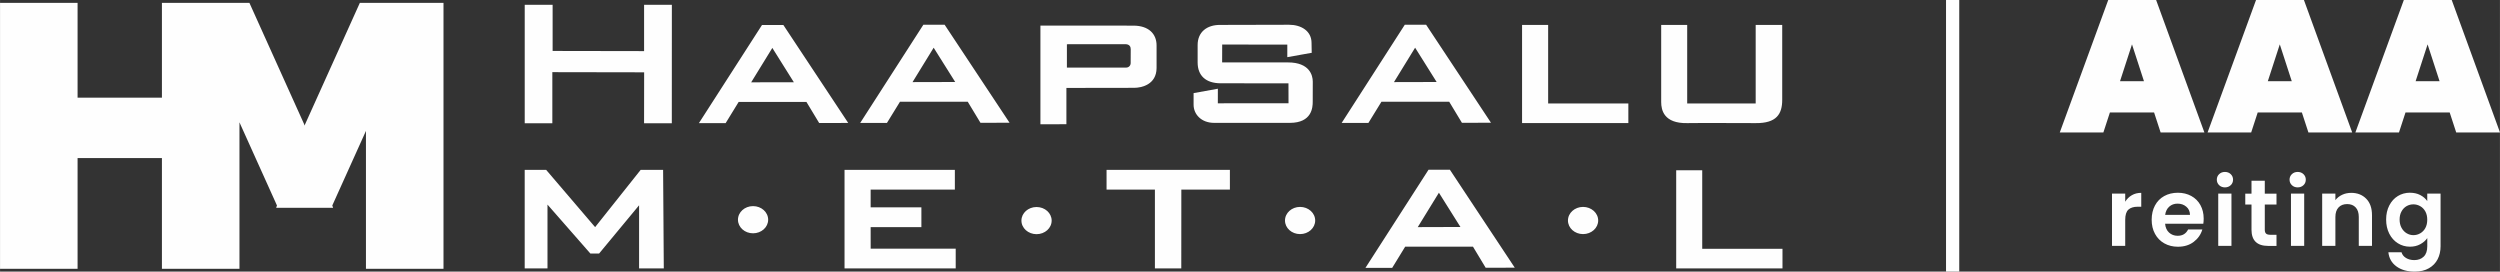 <?xml version="1.0" encoding="UTF-8"?>
<!DOCTYPE svg PUBLIC "-//W3C//DTD SVG 1.1//EN" "http://www.w3.org/Graphics/SVG/1.1/DTD/svg11.dtd">
<!-- Creator: CorelDRAW -->
<svg xmlns="http://www.w3.org/2000/svg" xml:space="preserve" width="53.023mm" height="5.761mm" version="1.1" style="shape-rendering:geometricPrecision; text-rendering:geometricPrecision; image-rendering:optimizeQuality; fill-rule:evenodd; clip-rule:evenodd"
viewBox="0 0 947.87 102.99"
 xmlns:xlink="http://www.w3.org/1999/xlink"
 xmlns:xodm="http://www.corel.com/coreldraw/odm/2003">
 <rect x="0" y="0" width="947.87" height="102.99" fill="#333333" stroke="none"/>
 <defs>
  <style type="text/css">
   <![CDATA[
    .fil0 {fill:#FEFEFE;fill-rule:nonzero}
   ]]>
  </style>
 </defs>
 <g id="Layer_x0020_1">
  <g id="_2309633680560">
   <path class="fil0" d="M254.71 46.73l-10.52 0 0.03 -19.31 -34.81 -0.06 0 19.39 -10.47 0 0 -44.94 10.58 0 0 17.51 34.68 0.06 0 -17.57 10.53 0 -0.02 44.91zm42.29 -37.26l-8.09 0 -23.93 37.22 10.14 0 4.93 -8.03 25.71 0 4.82 7.98 11.02 -0.02 -24.6 -37.15zm61.17 -0.08l-8.09 0 -23.94 37.22 10.14 0 4.94 -8.03 25.7 0 4.82 7.98 11.03 -0.02 -24.61 -37.15zm182.55 0l-8.1 0 -23.93 37.22 10.14 0 4.94 -8.03 25.7 0 4.82 7.98 11.02 -0.02 -24.59 -37.15zm-102.21 7.81c0,-4.36 -3,-7.48 -8.8,-7.48 -0.44,0 -0.44,0 -0.44,0l-33.47 -0.02 -1.33 0 0 37.42 9.85 -0.02 0 -13.76c0,0 22.55,-0.04 25.68,-0.04 2.74,0 8.46,-1.17 8.51,-7.5 0,-1.09 0,-6.82 0,-8.6zm14.03 18.11l9.21 -1.67 -0.01 5.53 26.8 -0.02 -0.02 -7.55 -25.49 -0.02c0,0 0.23,0 -0.2,0 -5.65,0 -8.75,-2.9 -8.75,-7.9 0,-5.56 0,0.09 0,-6.61 0,-4.98 3.58,-7.62 8.43,-7.62 0.19,0 0.91,0 0.91,0 0,0 22.65,-0.06 25.32,-0.06 4.6,0 8.53,2.35 8.53,6.89 0,4.38 0.12,3.73 0.12,3.73l-9.31 1.67 0 -4.76 -24.69 -0.03 -0.02 6.78c0,0 17.03,0 24.96,0 8.2,0 9.41,4.91 9.41,7.28 0,2.38 -0.02,5.6 -0.02,7.66 0,2.05 -0.25,7.98 -8.68,7.98 -5.7,0 -24.22,0 -28.68,0 -4.91,0 -7.81,-3.27 -7.81,-6.87 0,-3.04 0,-4.42 0,-4.42zm124.55 -25.85l9.89 0 0 29.76 30.41 0 0 7.45 -40.3 0 0 -37.21zm52.75 0l9.86 0 0 29.76 25.97 0 0 -29.76 10.06 0c0,0 0,22.31 0,28.39 0,5.36 -2.12,8.91 -10.06,8.83 -5.15,0 -21.13,-0.09 -25.97,0 -8.83,0.16 -9.86,-4.95 -9.86,-7.98 0,-6.17 0,-29.23 0,-29.23zm-80.12 54.89l-8.09 0 -23.93 37.22 10.14 0 4.93 -8.04 25.71 0 4.81 7.99 11.03 -0.03 -24.6 -37.14zm85.81 0.2l9.87 0 0 29.78 30.43 0 0 7.44 -40.3 0 0 -37.21zm-215.98 -0.14l46.76 0 0 7.47 -18.41 0 -0.02 29.88 -10 0 0 -29.86 -18.33 -0.02 0 -7.47zm-99.36 37.35l42.16 0 0 -7.47 -32.24 0 -0.01 -8.17 19.24 0 0 -7.51 -19.24 0 0 -6.73 31.93 0 0 -7.47 -41.83 0 0 37.35zm-121.26 0l8.64 0 0 -24.19 16.27 18.57 3.29 0 15.17 -18.3 0 23.92 9.37 0 -0.26 -37.35 -8.51 0 -17.27 21.71 -18.56 -21.71 -8.14 0 0 37.35zm92.31 -18.45c0,2.84 -2.56,5.15 -5.73,5.15 -3.16,0 -5.72,-2.31 -5.72,-5.15 0,-2.85 2.56,-5.16 5.72,-5.16 3.17,0 5.73,2.3 5.73,5.16zm107.49 0.33c0,2.85 -2.56,5.15 -5.73,5.15 -3.16,0 -5.73,-2.3 -5.73,-5.15 0,-2.85 2.57,-5.15 5.73,-5.15 3.17,0 5.73,2.3 5.73,5.15zm99.92 -0.03c0,2.84 -2.57,5.15 -5.73,5.15 -3.17,0 -5.72,-2.31 -5.72,-5.15 0,-2.85 2.56,-5.16 5.72,-5.16 3.16,0 5.73,2.31 5.73,5.16zm107.3 0c0,2.84 -2.57,5.15 -5.74,5.15 -3.15,0 -5.72,-2.31 -5.72,-5.15 0,-2.85 2.57,-5.16 5.72,-5.16 3.17,0 5.74,2.31 5.74,5.16zm-68.41 2.5l0 0 8.02 -13.04 8.16 12.99 -16.18 0.05zm-108.84 -62.31l0 0c0,1.34 -1.04,1.83 -1.67,1.83 -1.46,0 -22.52,0 -22.52,0l0 -8.86 22.15 -0.02c1.61,0 2.06,1.01 2.05,1.87 -0.01,1.04 -0.02,4.02 -0.02,5.18zm99.82 7.33l0 0 8.02 -13.05 8.16 13.01 -16.18 0.04zm-182.54 0l0 0 8.01 -13.04 8.17 13 -16.17 0.04zm-61.18 0.08l0 0 8.02 -13.04 8.16 13.01 -16.18 0.03z"/>
   <polygon class="fil0" points="-0,1.08 29.4,1.08 29.4,37.03 61.38,37.03 61.38,1.08 90.78,1.08 94.55,1.08 115.3,47.08 115.49,47.62 115.68,47.08 136.43,1.08 138.74,1.08 168.14,1.08 168.14,101.91 138.74,101.91 138.74,49.63 125.98,77.91 126.28,78.78 125.59,78.78 105.39,78.78 104.7,78.78 105,77.91 90.78,46.38 90.78,101.91 61.38,101.91 61.38,59.93 29.4,59.93 29.4,101.91 -0,101.91 -0,59.93 -0,37.03 "/>
  </g>
  <path class="fil0" d="M816.72 42.63l-16.74 0 -2.48 7.59 -16.53 0 18.37 -50.22 18.16 0 18.3 50.22 -16.6 0 -2.48 -7.59zm-3.83 -11.84l-4.54 -13.97 -4.54 13.97 9.08 0zm59.87 11.84l-16.74 0 -2.48 7.59 -16.53 0 18.37 -50.22 18.16 0 18.3 50.22 -16.6 0 -2.48 -7.59zm-3.83 -11.84l-4.54 -13.97 -4.54 13.97 9.08 0zm59.87 11.84l-16.74 0 -2.48 7.59 -16.53 0 18.37 -50.22 18.16 0 18.3 50.22 -16.6 0 -2.48 -7.59zm-3.83 -11.84l-4.54 -13.97 -4.54 13.97 9.08 0z"/>
  <path class="fil0" d="M805.78 76.48c0.64,-1.05 1.49,-1.87 2.52,-2.47 1.04,-0.6 2.22,-0.89 3.56,-0.89l0 5.26 -1.32 0c-1.57,0 -2.76,0.37 -3.56,1.11 -0.8,0.74 -1.2,2.03 -1.2,3.86l0 9.88 -5.01 0 0 -19.82 5.01 0 0 3.08zm29.75 6.41c0,0.72 -0.05,1.36 -0.14,1.93l-14.49 0c0.12,1.43 0.62,2.55 1.5,3.36 0.88,0.81 1.97,1.22 3.26,1.22 1.86,0 3.18,-0.8 3.97,-2.4l5.4 0c-0.57,1.91 -1.67,3.48 -3.29,4.71 -1.62,1.23 -3.61,1.84 -5.98,1.84 -1.91,0 -3.62,-0.42 -5.14,-1.27 -1.51,-0.85 -2.7,-2.05 -3.54,-3.6 -0.85,-1.55 -1.27,-3.34 -1.27,-5.37 0,-2.05 0.42,-3.85 1.25,-5.4 0.83,-1.55 2,-2.74 3.51,-3.58 1.5,-0.83 3.23,-1.25 5.19,-1.25 1.88,0 3.57,0.41 5.06,1.22 1.49,0.81 2.65,1.96 3.47,3.45 0.82,1.49 1.24,3.2 1.24,5.14zm-5.19 -1.43c-0.02,-1.29 -0.49,-2.32 -1.4,-3.09 -0.91,-0.78 -2.01,-1.16 -3.33,-1.16 -1.24,0 -2.28,0.38 -3.13,1.13 -0.85,0.75 -1.37,1.79 -1.56,3.13l9.41 0zm13.25 -10.41c-0.88,0 -1.62,-0.28 -2.2,-0.84 -0.58,-0.56 -0.88,-1.26 -0.88,-2.09 0,-0.83 0.29,-1.53 0.88,-2.09 0.58,-0.56 1.32,-0.84 2.2,-0.84 0.88,0 1.62,0.28 2.2,0.84 0.58,0.56 0.88,1.26 0.88,2.09 0,0.83 -0.29,1.53 -0.88,2.09 -0.58,0.56 -1.32,0.84 -2.2,0.84zm2.47 2.36l0 19.82 -5.01 0 0 -19.82 5.01 0zm12.64 4.12l0 9.59c0,0.67 0.16,1.15 0.48,1.45 0.32,0.3 0.87,0.45 1.63,0.45l2.33 0 0 4.22 -3.15 0c-4.22,0 -6.33,-2.05 -6.33,-6.15l0 -9.55 -2.36 0 0 -4.12 2.36 0 0 -4.9 5.04 0 0 4.9 4.44 0 0 4.12 -4.44 0zm12.47 -6.48c-0.88,0 -1.62,-0.28 -2.2,-0.84 -0.58,-0.56 -0.88,-1.26 -0.88,-2.09 0,-0.83 0.29,-1.53 0.88,-2.09 0.58,-0.56 1.32,-0.84 2.2,-0.84 0.88,0 1.62,0.28 2.2,0.84 0.58,0.56 0.88,1.26 0.88,2.09 0,0.83 -0.29,1.53 -0.88,2.09 -0.58,0.56 -1.32,0.84 -2.2,0.84zm2.47 2.36l0 19.82 -5.01 0 0 -19.82 5.01 0zm17.8 -0.29c2.36,0 4.27,0.75 5.73,2.24 1.46,1.49 2.18,3.57 2.18,6.24l0 11.63 -5.01 0 0 -10.95c0,-1.57 -0.39,-2.79 -1.18,-3.63 -0.79,-0.85 -1.86,-1.27 -3.22,-1.27 -1.38,0 -2.48,0.42 -3.27,1.27 -0.8,0.85 -1.2,2.06 -1.2,3.63l0 10.95 -5.01 0 0 -19.82 5.01 0 0 2.47c0.67,-0.86 1.52,-1.53 2.56,-2.02 1.04,-0.49 2.18,-0.73 3.42,-0.73zm22.31 -0.04c1.48,0 2.78,0.29 3.9,0.88 1.12,0.58 2,1.34 2.65,2.27l0 -2.83 5.05 0 0 19.97c0,1.84 -0.37,3.48 -1.11,4.92 -0.74,1.44 -1.85,2.59 -3.33,3.43 -1.48,0.85 -3.27,1.27 -5.37,1.27 -2.82,0 -5.12,-0.66 -6.92,-1.97 -1.8,-1.31 -2.82,-3.1 -3.06,-5.37l4.98 0c0.26,0.91 0.83,1.63 1.7,2.16 0.87,0.54 1.93,0.81 3.17,0.81 1.46,0 2.64,-0.44 3.54,-1.31 0.91,-0.87 1.36,-2.19 1.36,-3.95l0 -3.08c-0.64,0.93 -1.53,1.71 -2.67,2.33 -1.13,0.62 -2.43,0.93 -3.88,0.93 -1.67,0 -3.2,-0.43 -4.58,-1.29 -1.38,-0.86 -2.48,-2.07 -3.27,-3.63 -0.8,-1.56 -1.2,-3.36 -1.2,-5.39 0,-2 0.4,-3.78 1.2,-5.33 0.8,-1.55 1.88,-2.74 3.26,-3.58 1.37,-0.83 2.9,-1.25 4.6,-1.25zm6.55 10.23c0,-1.22 -0.24,-2.26 -0.72,-3.13 -0.48,-0.87 -1.12,-1.54 -1.93,-2 -0.81,-0.46 -1.68,-0.7 -2.61,-0.7 -0.93,0 -1.79,0.23 -2.58,0.68 -0.79,0.45 -1.43,1.12 -1.91,1.99 -0.49,0.87 -0.73,1.9 -0.73,3.1 0,1.19 0.24,2.24 0.73,3.13 0.49,0.89 1.13,1.58 1.93,2.06 0.8,0.48 1.65,0.72 2.56,0.72 0.93,0 1.8,-0.23 2.61,-0.7 0.81,-0.47 1.46,-1.13 1.93,-2 0.48,-0.87 0.72,-1.91 0.72,-3.13z"/>
  <polygon class="fil0" points="742.85,0 742.85,102.99 737.84,102.99 737.84,0 "/>
 </g>
</svg>

